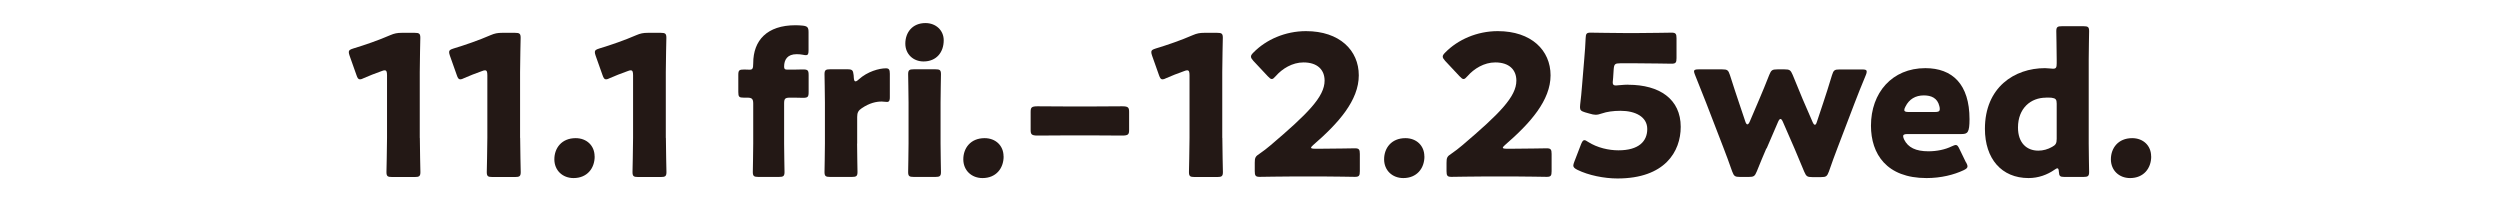 <?xml version="1.0" encoding="UTF-8"?>
<svg id="_レイヤー_2" data-name="レイヤー 2" xmlns="http://www.w3.org/2000/svg" width="310" height="25" xmlns:xlink="http://www.w3.org/1999/xlink" viewBox="0 0 310 25">
  <defs>
    <style>
      .cls-1 {
        fill: #231815;
      }

      .cls-2 {
        fill: none;
      }

      .cls-3 {
        clip-path: url(#clippath);
      }
    </style>
    <clipPath id="clippath">
      <rect class="cls-2" width="310" height="25"/>
    </clipPath>
  </defs>
  <g id="_情報" data-name="情報">
    <g class="cls-3">
      <g>
        <path class="cls-1" d="M52.06,17.09c0,1.29.07,4.08.07,4.25,0,.51-.15.61-.7.61h-2.81c-.56,0-.7-.1-.7-.61,0-.17.07-2.96.07-4.25v-7.76c0-.44-.07-.61-.29-.61-.1,0-.19.02-.39.1-.82.29-1.55.58-2.21.87-.19.1-.34.15-.46.15-.22,0-.32-.17-.44-.53l-.85-2.4c-.07-.19-.1-.34-.1-.46,0-.22.15-.31.56-.44,1.46-.44,3.13-1.02,4.58-1.65.51-.22.87-.29,1.43-.29h1.6c.56,0,.7.1.7.61,0,.17-.07,2.96-.07,4.25v8.18Z"/>
        <path class="cls-1" d="M64.5,17.09c0,1.29.07,4.08.07,4.25,0,.51-.15.61-.7.61h-2.81c-.56,0-.7-.1-.7-.61,0-.17.07-2.96.07-4.25v-7.76c0-.44-.07-.61-.29-.61-.1,0-.19.02-.39.1-.82.29-1.55.58-2.21.87-.19.1-.34.15-.46.15-.22,0-.32-.17-.44-.53l-.85-2.4c-.07-.19-.1-.34-.1-.46,0-.22.15-.31.56-.44,1.46-.44,3.13-1.02,4.58-1.65.51-.22.87-.29,1.43-.29h1.6c.56,0,.7.1.7.61,0,.17-.07,2.96-.07,4.25v8.18Z"/>
        <path class="cls-1" d="M73.74,19.39c0,1.5-.95,2.69-2.62,2.69-1.36,0-2.38-.95-2.38-2.33s.9-2.62,2.64-2.62c1.36,0,2.35.92,2.35,2.26Z"/>
        <path class="cls-1" d="M82.57,17.09c0,1.29.07,4.08.07,4.25,0,.51-.15.61-.7.61h-2.81c-.56,0-.7-.1-.7-.61,0-.17.07-2.96.07-4.25v-7.76c0-.44-.07-.61-.29-.61-.1,0-.19.02-.39.1-.82.29-1.55.58-2.21.87-.19.1-.34.15-.46.15-.22,0-.31-.17-.44-.53l-.85-2.4c-.07-.19-.1-.34-.1-.46,0-.22.15-.31.56-.44,1.46-.44,3.13-1.02,4.58-1.65.51-.22.87-.29,1.43-.29h1.6c.56,0,.7.1.7.61,0,.17-.07,2.96-.07,4.25v8.18Z"/>
        <path class="cls-1" d="M96.57,21.94h-2.52c-.56,0-.7-.1-.7-.61,0-.17.05-2.52.05-3.52v-4.97c0-.58-.17-.73-.73-.73h-.44c-.58,0-.68-.1-.68-.7v-2.09c0-.61.1-.7.73-.7.24,0,.46.02.66.02.36,0,.46-.1.46-.8,0-2.84,1.72-4.71,5.24-4.71.29,0,.63.02.92.05.56.07.7.22.7.8v2.23c0,.46-.05.63-.34.63-.1,0-.22-.02-.36-.05-.24-.05-.49-.07-.78-.07-1.12,0-1.55.65-1.55,1.55,0,.27.1.36.34.36h1c.27,0,.58-.02.97-.02.63,0,.73.1.73.73v2.06c0,.63-.1.73-.73.73-.22,0-.7-.02-.97-.02h-.61c-.61,0-.73.12-.73.73v4.97c0,.99.05,3.3.05,3.52,0,.51-.15.61-.7.61Z"/>
        <path class="cls-1" d="M106.28,17.81c0,.99.05,3.35.05,3.52,0,.51-.15.61-.7.61h-2.69c-.56,0-.7-.1-.7-.61,0-.17.05-2.52.05-3.52v-5.09c0-1-.05-3.35-.05-3.52,0-.51.15-.61.7-.61h2.11c.63,0,.73.1.8.73l.02.29c.02.32.07.48.22.48.07,0,.22-.07.39-.24,1.09-.99,2.55-1.38,3.37-1.38.39,0,.49.17.49.68v2.91c0,.27-.02.58-.34.58-.17,0-.51-.05-.66-.05-.68,0-1.5.17-2.47.82-.44.29-.58.56-.58,1.09v3.3Z"/>
        <path class="cls-1" d="M117.02,5c0,1.48-.9,2.62-2.5,2.62-1.29,0-2.26-.92-2.26-2.21,0-1.38.87-2.55,2.5-2.55,1.29,0,2.26.9,2.26,2.13ZM113.31,21.94c-.56,0-.7-.1-.7-.61,0-.17.05-2.52.05-3.52v-5.09c0-1-.05-3.35-.05-3.52,0-.51.15-.61.7-.61h2.67c.56,0,.7.1.7.61,0,.17-.05,2.52-.05,3.52v5.09c0,.99.05,3.35.05,3.52,0,.51-.15.61-.7.61h-2.67Z"/>
        <path class="cls-1" d="M124.45,19.39c0,1.5-.95,2.69-2.62,2.69-1.36,0-2.38-.95-2.38-2.33s.9-2.62,2.64-2.62c1.36,0,2.35.92,2.35,2.26Z"/>
        <path class="cls-1" d="M132.16,16.79c-1.27,0-3.02.02-3.49.02-.76,0-.87-.15-.87-.7v-2.23c0-.56.11-.7.87-.7.47,0,2.22.02,3.49.02h3.49c1.27,0,3.02-.02,3.49-.02.76,0,.87.15.87.7v2.23c0,.56-.11.7-.87.7-.47,0-2.22-.02-3.49-.02h-3.49Z"/>
        <path class="cls-1" d="M151.57,17.09c0,1.29.07,4.08.07,4.25,0,.51-.15.61-.7.61h-2.81c-.56,0-.7-.1-.7-.61,0-.17.07-2.96.07-4.25v-7.76c0-.44-.07-.61-.29-.61-.1,0-.19.02-.39.1-.82.29-1.55.58-2.21.87-.19.1-.34.15-.46.15-.22,0-.31-.17-.44-.53l-.85-2.4c-.07-.19-.1-.34-.1-.46,0-.22.15-.31.56-.44,1.46-.44,3.13-1.02,4.58-1.65.51-.22.87-.29,1.43-.29h1.6c.56,0,.7.1.7.61,0,.17-.07,2.96-.07,4.25v8.18Z"/>
        <path class="cls-1" d="M163.96,18.44c1.26,0,3.88-.05,4.05-.05.51,0,.61.15.61.7v2.14c0,.56-.1.7-.61.7-.17,0-2.79-.05-4.05-.05h-3.47c-1.29,0-4.12.05-4.29.05-.51,0-.61-.15-.61-.7v-1.04c0-.63.07-.8.61-1.14.49-.34.87-.63,1.33-1.02,4.63-3.93,6.72-6.04,6.72-8.03,0-1.33-.87-2.26-2.62-2.26-1.38,0-2.64.78-3.44,1.7-.22.24-.34.36-.49.36s-.27-.12-.49-.34l-1.8-1.92c-.19-.22-.29-.36-.29-.53,0-.15.1-.29.32-.51,1.55-1.58,3.93-2.64,6.5-2.64,4.17,0,6.55,2.38,6.55,5.48s-2.5,5.92-5.65,8.64c-.19.17-.27.27-.27.34s.15.12.44.12h.95Z"/>
        <path class="cls-1" d="M176.63,19.39c0,1.5-.95,2.69-2.62,2.69-1.36,0-2.38-.95-2.38-2.33s.9-2.62,2.64-2.62c1.36,0,2.35.92,2.35,2.26Z"/>
        <path class="cls-1" d="M187.74,18.44c1.26,0,3.88-.05,4.05-.05.51,0,.61.15.61.7v2.14c0,.56-.1.7-.61.7-.17,0-2.79-.05-4.05-.05h-3.47c-1.29,0-4.12.05-4.29.05-.51,0-.61-.15-.61-.7v-1.04c0-.63.07-.8.61-1.14.49-.34.87-.63,1.33-1.02,4.63-3.93,6.72-6.04,6.72-8.03,0-1.33-.87-2.26-2.62-2.26-1.38,0-2.64.78-3.44,1.7-.22.24-.34.36-.49.36s-.27-.12-.49-.34l-1.8-1.92c-.19-.22-.29-.36-.29-.53,0-.15.1-.29.32-.51,1.55-1.58,3.93-2.64,6.5-2.64,4.17,0,6.55,2.38,6.55,5.48s-2.5,5.92-5.65,8.64c-.19.17-.27.27-.27.34s.15.12.44.12h.95Z"/>
        <path class="cls-1" d="M201.91,10.51c3.86,0,6.5,1.77,6.5,5.22,0,3.06-1.96,6.4-7.84,6.4-1.65,0-3.59-.39-4.97-1.07-.34-.17-.51-.32-.51-.53,0-.12.05-.27.12-.46l.85-2.21c.15-.34.24-.48.41-.48.1,0,.24.07.46.22,1.14.73,2.57,1.04,3.76,1.04,2.52,0,3.57-1.12,3.57-2.64s-1.48-2.26-3.3-2.26c-.95,0-1.72.12-2.3.32-.34.12-.58.17-.8.17s-.44-.05-.78-.15l-.53-.15c-.49-.15-.63-.27-.63-.63,0-.07,0-.19.02-.32.1-.82.17-1.53.24-2.43l.27-3.25c.07-.95.15-1.72.17-2.55.02-.58.12-.7.61-.7.32,0,2.98.05,4.27.05h1.53c1.29,0,4.08-.05,4.25-.05.51,0,.61.15.61.7v2.45c0,.56-.1.7-.61.7-.17,0-2.96-.05-4.25-.05h-2.13c-.63,0-.75.1-.8.73l-.07,1.07c-.02.19-.05.49-.05.56,0,.29.1.39.39.39.22,0,.9-.1,1.55-.1Z"/>
        <path class="cls-1" d="M219.03,18.4c-.36.85-.75,1.75-1.19,2.86-.24.58-.36.68-.99.68h-1.09c-.63,0-.75-.1-.97-.68-.39-1.14-.75-2.06-1.07-2.91l-2.16-5.6c-.41-1.04-.78-1.99-1.38-3.47-.07-.19-.12-.32-.12-.41,0-.22.17-.27.56-.27h2.94c.63,0,.75.1.95.7.46,1.46.78,2.4,1.12,3.42l.8,2.38c.07.22.17.32.24.32.1,0,.19-.1.29-.32l1.19-2.79c.41-.97.75-1.77,1.24-3.03.24-.58.36-.68,1-.68h.9c.63,0,.75.1,1,.68.51,1.26.85,2.06,1.24,3.01l1.24,2.86c.1.22.19.32.27.32.1,0,.17-.1.24-.32l.8-2.4c.36-1.09.66-2.01,1.09-3.44.19-.61.32-.7.95-.7h2.79c.39,0,.56.05.56.27,0,.1-.02.24-.1.41-.61,1.46-.99,2.43-1.41,3.52l-2.11,5.53c-.36.95-.68,1.8-1.07,2.94-.22.58-.34.68-.97.68h-1.09c-.63,0-.75-.1-1-.68-.46-1.12-.8-1.94-1.19-2.84l-1.46-3.35c-.1-.22-.19-.34-.29-.34s-.19.12-.29.34l-1.43,3.32Z"/>
        <path class="cls-1" d="M243.8,20.14c.1.19.17.36.17.49,0,.19-.15.32-.49.48-1.19.56-2.79.97-4.59.97-4.95,0-6.89-2.98-6.89-6.5,0-4.08,2.62-7.13,6.74-7.13,3.37,0,5.48,2.01,5.48,6.33,0,1.65-.24,1.84-.97,1.84h-6.7c-.39,0-.56.07-.56.27,0,.12.05.24.12.41.49,1,1.46,1.46,3.01,1.46,1.07,0,2.09-.22,2.89-.61.22-.1.39-.17.51-.17.19,0,.29.15.46.51l.8,1.65ZM240.53,13.52c0-.1,0-.19-.05-.36-.24-1.02-1.02-1.33-1.92-1.33-1.04,0-1.82.46-2.28,1.38-.1.19-.15.32-.15.44,0,.17.17.24.56.24h3.23c.44,0,.61-.07.61-.36Z"/>
        <path class="cls-1" d="M255.98,21.94c-.53,0-.65-.1-.68-.63-.02-.32-.07-.44-.19-.44-.07,0-.17.05-.34.17-.9.63-2.01,1.04-3.23,1.04-3.35,0-5.41-2.4-5.41-6.11,0-5.14,3.66-7.52,7.45-7.52.27,0,.82.07.99.07.39,0,.46-.15.46-.68v-.46c0-.99-.05-3.35-.05-3.52,0-.51.15-.61.7-.61h2.67c.56,0,.7.1.7.61,0,.17-.05,2.52-.05,3.52v10.43c0,.99.05,3.35.05,3.52,0,.51-.15.61-.7.61h-2.38ZM253.7,12.11c-1.89,0-3.47,1.31-3.47,3.71,0,1.89,1.07,2.86,2.52,2.86.61,0,1.19-.17,1.7-.46.46-.24.58-.46.58-1v-4.37c0-.51-.12-.66-.63-.73-.22-.02-.46-.02-.7-.02Z"/>
        <path class="cls-1" d="M266.75,19.39c0,1.5-.95,2.69-2.62,2.69-1.36,0-2.38-.95-2.38-2.33s.9-2.62,2.64-2.62c1.36,0,2.35.92,2.35,2.26Z"/>
      </g>
    </g>
  </g>
</svg>